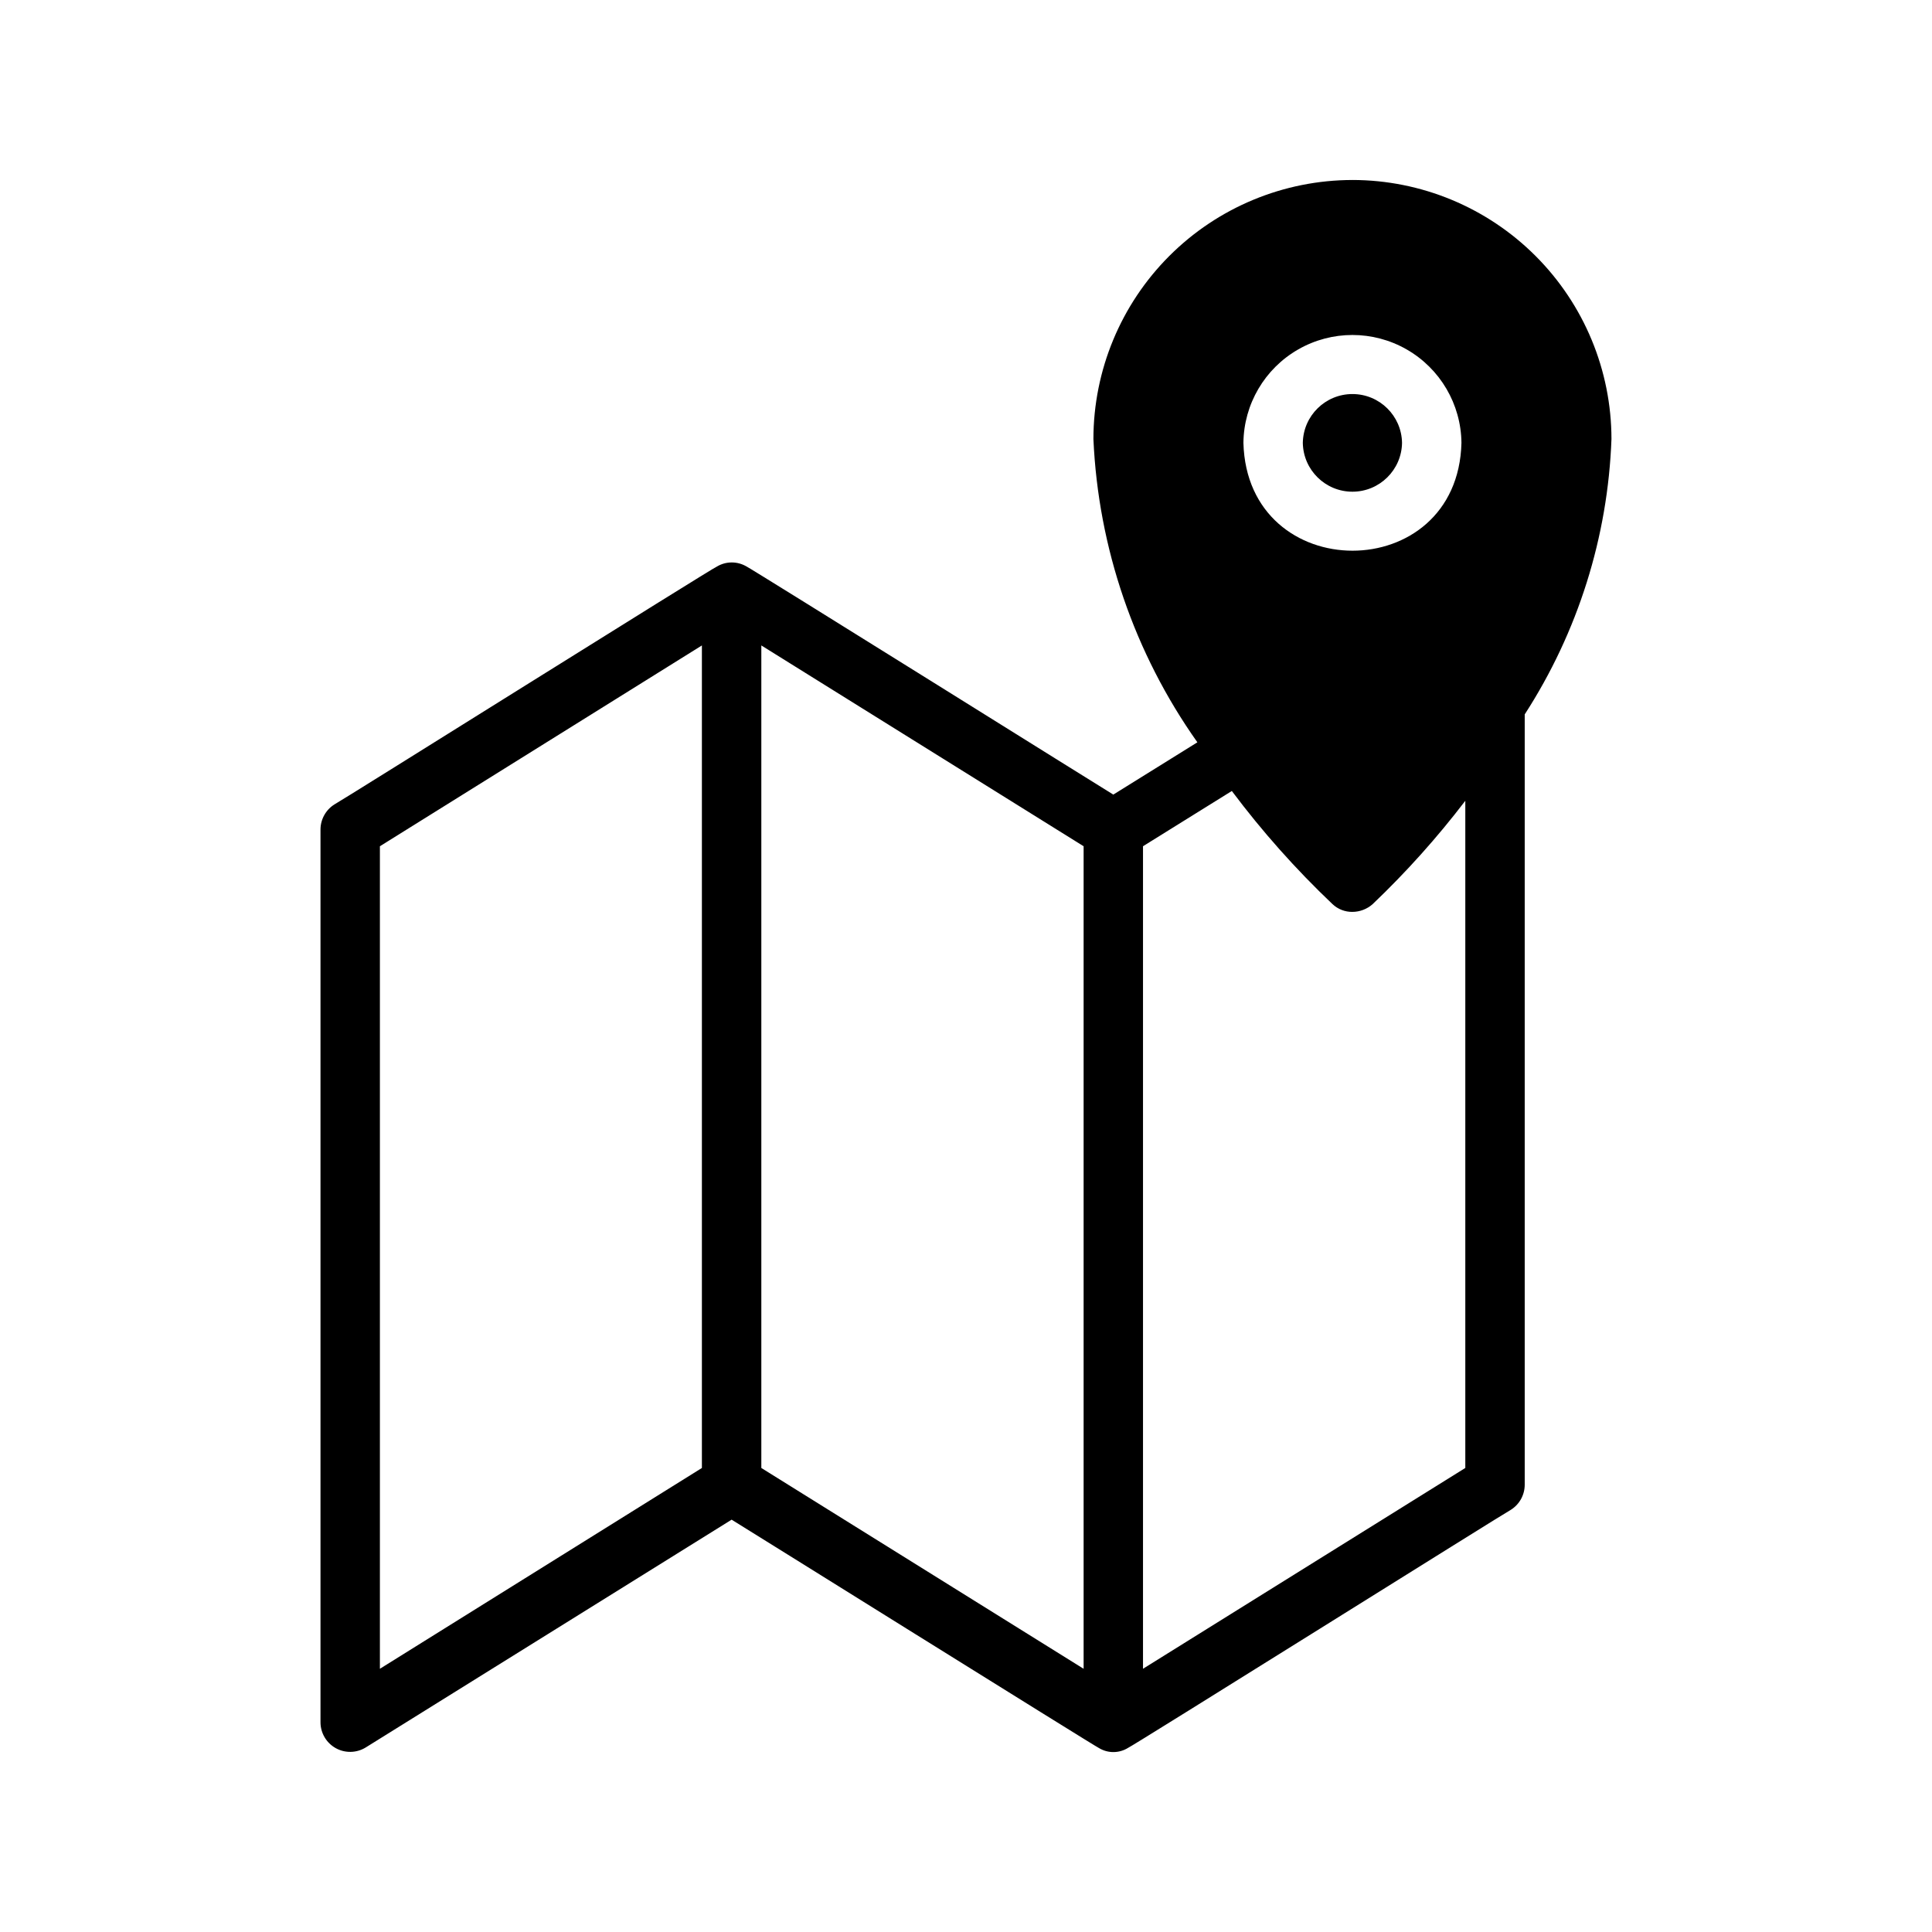 <?xml version="1.0" encoding="UTF-8"?>
<!-- Uploaded to: ICON Repo, www.iconrepo.com, Generator: ICON Repo Mixer Tools -->
<svg fill="#000000" width="800px" height="800px" version="1.1" viewBox="144 144 512 512" xmlns="http://www.w3.org/2000/svg">
 <path d="m502.41 191.7c-18.199 0.02-35.652 7.254-48.523 20.125-12.867 12.871-20.105 30.32-20.121 48.52 1.285 28.879 10.848 56.781 27.551 80.375l-22.277 13.855c-0.234-0.078-96.824-60.457-97.219-60.457-2.406-1.418-5.391-1.418-7.793 0-0.551 0-101.08 63.055-101.39 63.055-2.305 1.441-3.703 3.973-3.703 6.691v236.55c0.004 2.844 1.543 5.461 4.023 6.852 2.481 1.387 5.519 1.324 7.945-0.16l96.984-60.379c0.473 0.234 96.906 60.457 97.375 60.535 2.379 1.434 5.363 1.402 7.715-0.078 0.473 0 101.08-63.055 101.39-63.055 2.309-1.441 3.707-3.973 3.699-6.691v-204.12c14.098-21.809 22.043-47.023 22.988-72.977-0.016-18.199-7.254-35.648-20.125-48.52-12.867-12.871-30.32-20.109-48.52-20.125zm-172.4 341.33-85.332 53.215v-217.98l85.332-53.215zm101.16 53.215-85.41-53.215v-217.98l85.41 53.215zm100.13-324.88c-0.945 38.102-56.758 38.102-57.781 0 0.105-10.25 5.637-19.676 14.531-24.77 8.895-5.094 19.824-5.094 28.719 0 8.895 5.094 14.422 14.52 14.531 24.77zm1.023 271.66-85.414 53.215v-217.98l23.539-14.641c8.039 10.727 16.965 20.762 26.688 29.992 1.426 1.34 3.316 2.074 5.273 2.047 1.973-0.012 3.875-0.738 5.352-2.047 8.895-8.473 17.105-17.633 24.562-27.395zm-43.062-271.66c0.117-7.18 5.969-12.938 13.148-12.938 7.18 0 13.031 5.758 13.145 12.938-0.113 7.18-5.965 12.941-13.145 12.941-7.18 0-13.031-5.762-13.148-12.941z"/>
</svg>